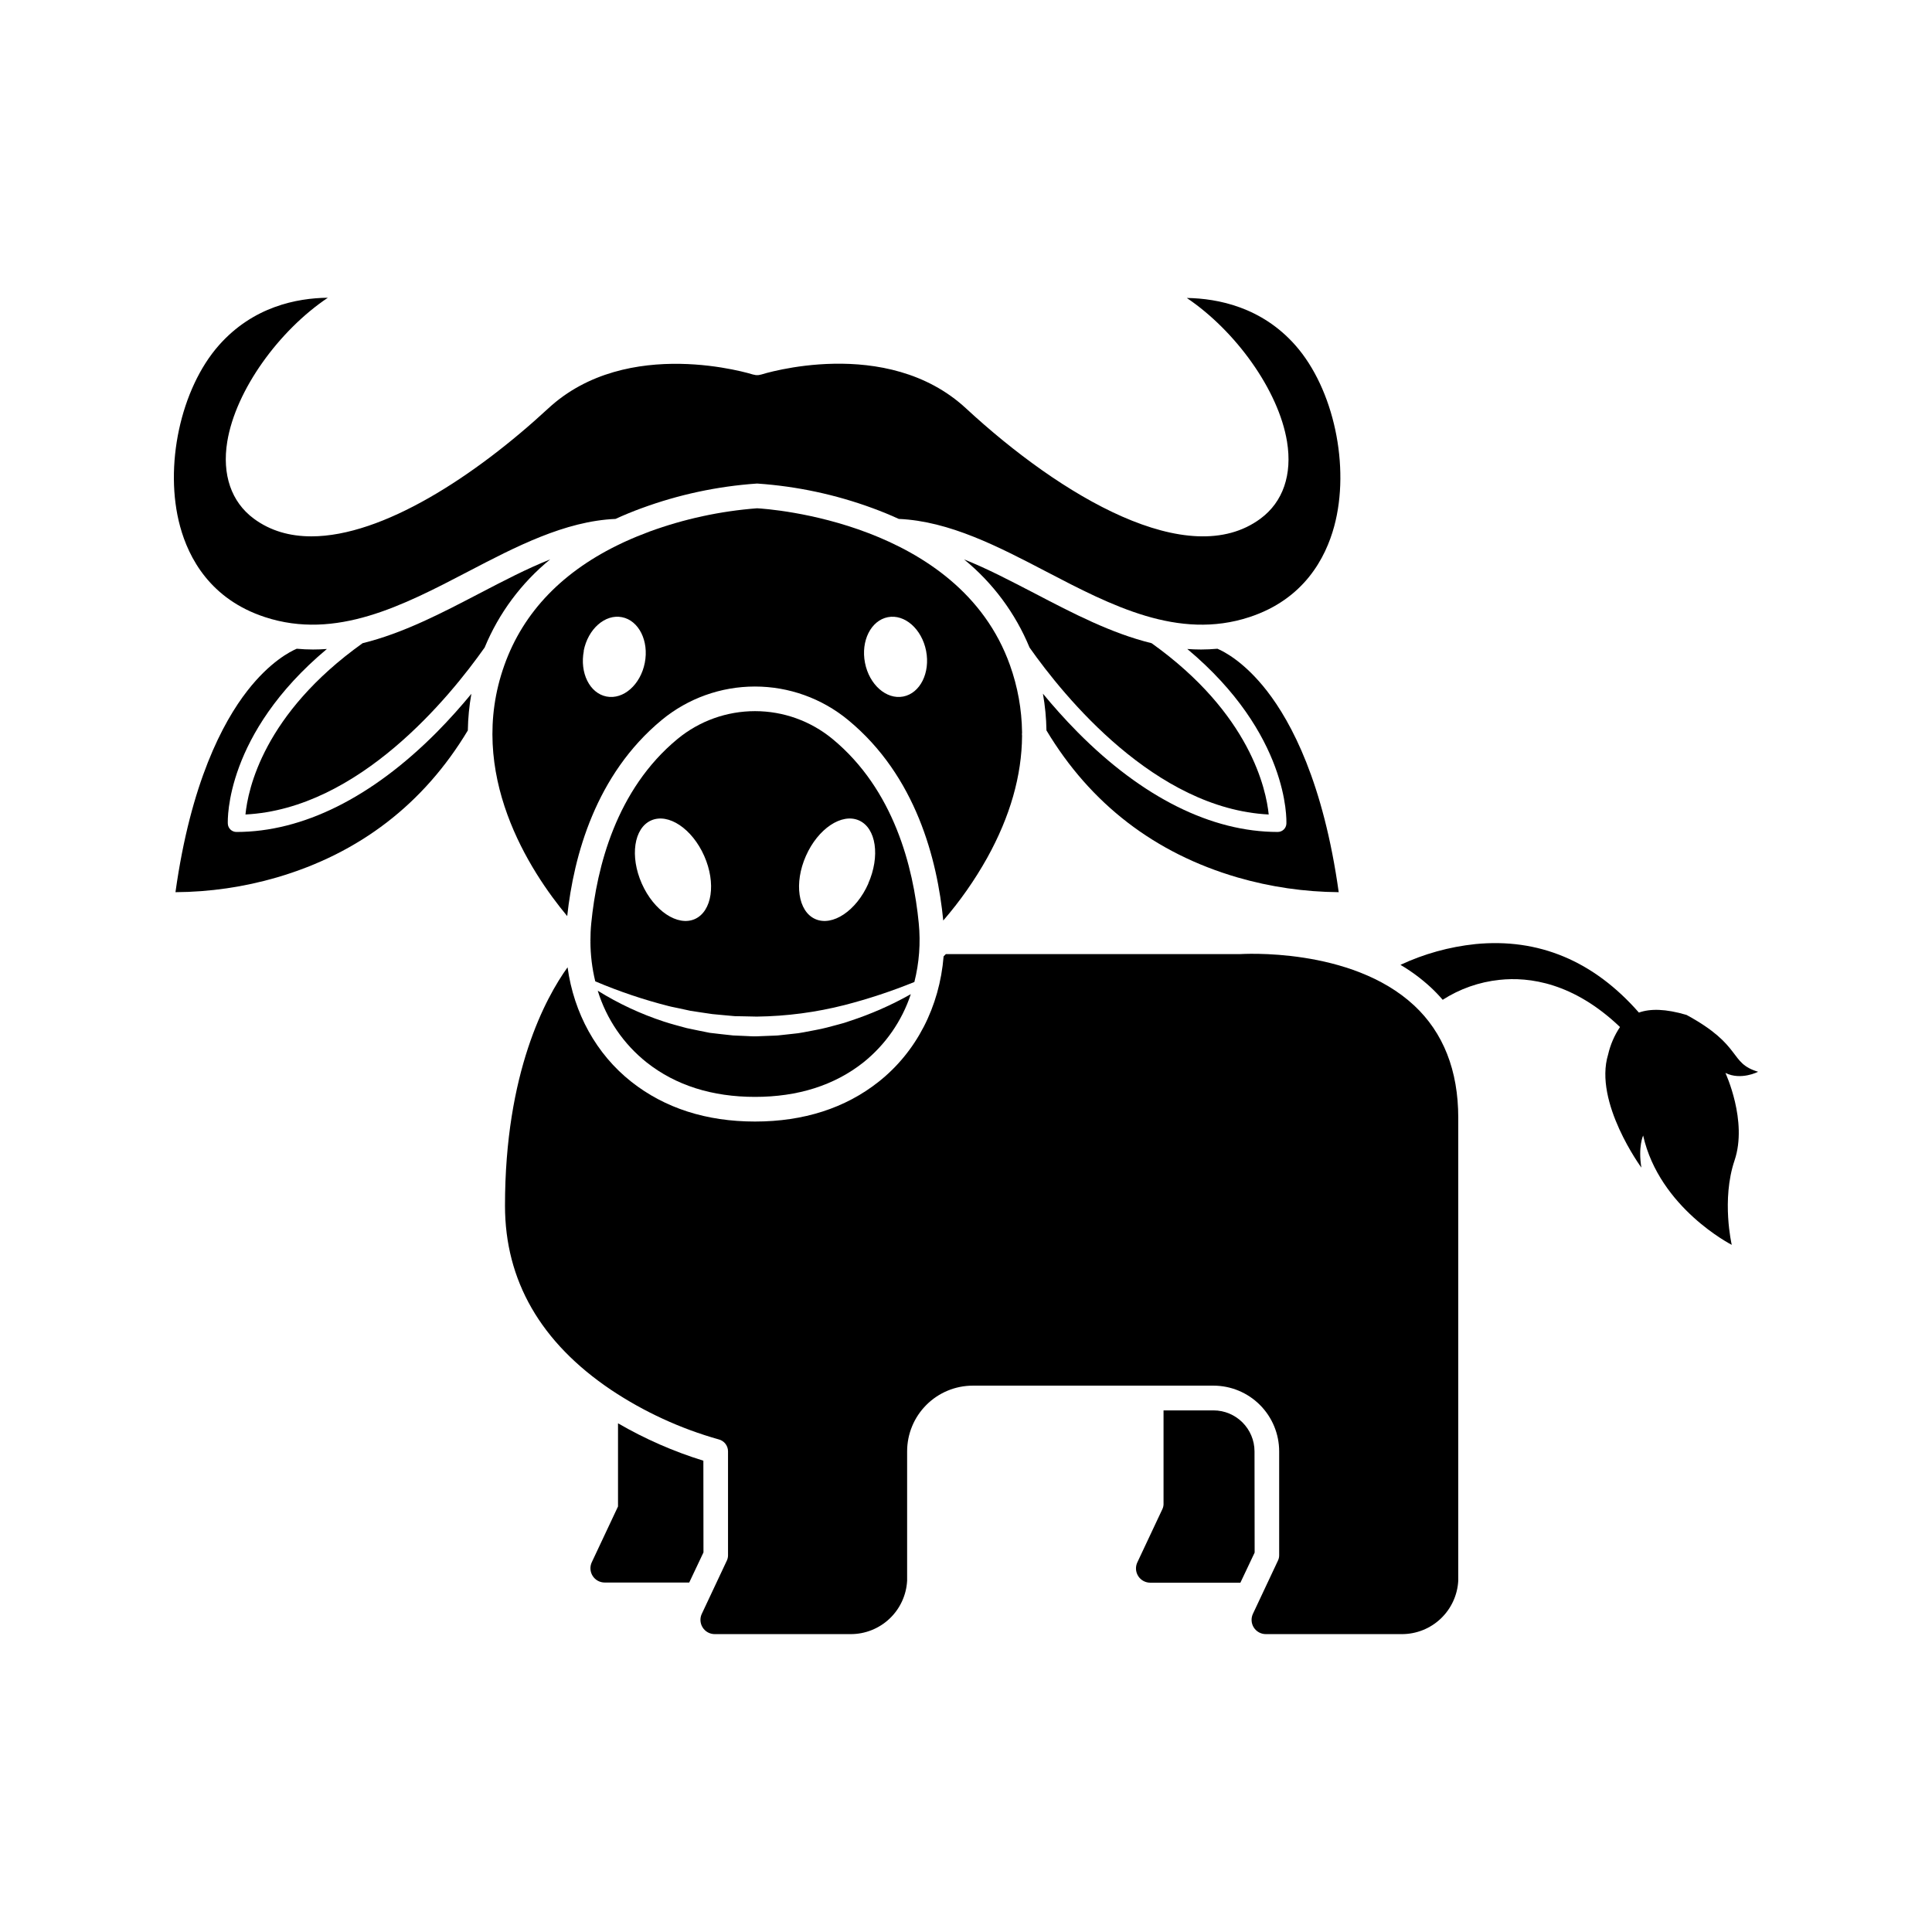 <?xml version="1.0" encoding="UTF-8"?>
<!-- Uploaded to: SVG Repo, www.svgrepo.com, Generator: SVG Repo Mixer Tools -->
<svg fill="#000000" width="800px" height="800px" version="1.1" viewBox="144 144 512 512" xmlns="http://www.w3.org/2000/svg">
 <g>
  <path d="m315.39 425.57c7.672 6.051 17.32 9.117 28.699 9.117s21.027-3.066 28.691-9.117c5.863-4.688 10.238-10.977 12.594-18.105-5.156 2.91-10.59 5.297-16.223 7.129-0.492 0.156-0.969 0.352-1.473 0.492l-1.5 0.414c-0.996 0.285-2.004 0.535-3.012 0.801-1.008 0.266-2.023 0.473-3.047 0.668l-3.066 0.586c-1.023 0.203-2.055 0.348-3.09 0.434l-3.109 0.34-0.773 0.082-0.781 0.039-1.566 0.059-3.148 0.125c-1.047 0.051-2.086-0.059-3.148-0.09l-3.148-0.137c-2.07-0.207-4.148-0.461-6.215-0.699-2.047-0.422-4.094-0.805-6.121-1.258-2.008-0.555-4.023-1.062-5.996-1.715h-0.008c-6.156-2.016-12.047-4.766-17.543-8.188 2.305 7.508 6.832 14.141 12.984 19.023z"/>
  <path d="m214.22 307.54c18.844 6.18 36.609-3.086 53.781-12.043 12.633-6.594 25.695-13.402 39.121-13.98 2.215-1.02 4.527-1.969 6.926-2.848v0.004c9.793-3.602 20.047-5.797 30.457-6.519 0.09-0.004 0.18-0.004 0.27 0 10.422 0.719 20.684 2.914 30.488 6.519 2.383 0.875 4.695 1.82 6.926 2.848 13.426 0.578 26.48 7.387 39.121 13.98 17.172 8.957 34.938 18.219 53.781 12.043 14.484-4.742 20.211-15.688 22.477-24.031 4.309-15.84-0.105-36.477-10.27-47.996-8.922-10.113-20.5-12.426-28.781-12.551 12.859 8.66 24.328 24.41 26.559 38.074 1.43 8.734-1.062 15.984-7.023 20.402-19.012 14.105-52.781-5.844-78.039-29.207-21.086-19.523-54.016-9.062-54.348-8.957h-0.059c-0.113 0.035-0.234 0.062-0.352 0.078-0.094 0.02-0.188 0.039-0.285 0.051-0.098 0.004-0.199 0.004-0.301 0-0.113 0.004-0.227 0.004-0.34 0-0.082 0-0.172-0.031-0.25-0.043l-0.004-0.004c-0.125-0.02-0.254-0.047-0.375-0.082h-0.059c-0.328-0.105-33.328-10.492-54.348 8.957-19.422 17.969-43.875 33.906-62.781 33.906-5.668 0-10.863-1.438-15.258-4.699-5.957-4.41-8.453-11.668-7.027-20.402 2.242-13.699 13.754-29.492 26.652-38.133-8.258 0.082-19.832 2.367-28.867 12.594-10.18 11.531-14.594 32.168-10.289 47.988 2.269 8.363 8.012 19.309 22.496 24.051z"/>
  <path d="m206.66 364.48c-1.219 0-2.227-0.957-2.285-2.18-0.043-1.059-0.707-23.766 26.254-46.312-1.215 0.09-2.43 0.137-3.66 0.137-1.438 0-2.879-0.066-4.328-0.203-1.699 0.719-7.121 3.465-13.117 11.172-6.512 8.375-14.977 24.359-19.023 53.34v0.004c9.094-0.051 18.137-1.367 26.867-3.91 21.93-6.406 38.949-19.523 50.613-38.957 0.051-3.254 0.363-6.5 0.938-9.703-2.656 3.223-5.731 6.699-9.188 10.195-17.172 17.281-35.504 26.418-53.07 26.418z"/>
  <path d="m387.48 388.66c-1.438-14.863-6.574-35.398-22.879-48.844h-0.004c-5.777-4.758-13.027-7.356-20.512-7.356-7.484 0-14.734 2.598-20.516 7.356-16.297 13.445-21.41 34.008-22.879 48.844-0.156 1.586-0.227 3.18-0.219 4.773l0.051 0.043-0.051 0.059c0.012 3.547 0.441 7.082 1.281 10.527 6.297 2.676 12.793 4.867 19.422 6.551 0.949 0.258 1.934 0.402 2.898 0.629l2.891 0.629c1.945 0.32 3.898 0.578 5.84 0.875 1.957 0.176 3.918 0.383 5.871 0.543 1.965 0 3.93 0.113 5.887 0.121 7.883-0.098 15.727-1.133 23.363-3.086 6.258-1.621 12.406-3.656 18.395-6.09 1.285-5.086 1.676-10.355 1.16-15.574zm-59.336-1.102c-4.566 2.027-10.863-2.18-14.062-9.402s-2.098-14.711 2.477-16.734c4.57-2.023 10.863 2.184 14.062 9.402 3.195 7.219 2.086 14.688-2.477 16.734zm45.973-9.402c-3.199 7.223-9.496 11.43-14.062 9.402-4.566-2.027-5.668-9.516-2.477-16.734s9.496-11.43 14.062-9.402c4.566 2.027 5.648 9.516 2.449 16.734z"/>
  <path d="m330.4 531.1c-7.891-2.438-15.48-5.762-22.621-9.91v22.043l-6.926 14.73v-0.004c-0.574 1.18-0.492 2.57 0.207 3.676 0.703 1.105 1.926 1.77 3.238 1.754h22.352l3.777-7.981z"/>
  <path d="m518.73 410.43c-16.75-15.562-45.863-13.582-46.152-13.582h-77.918l-0.594 0.598c-1.07 13.309-7.188 25.316-17.242 33.25-8.816 6.977-19.863 10.523-32.746 10.523-12.887 0-23.895-3.547-32.746-10.523-9.328-7.356-15.254-18.211-16.922-30.355-5.832 8.117-16.582 27.863-16.582 63.18 0 19.824 9.445 36.25 28.113 48.812 8.758 5.84 18.379 10.266 28.508 13.117 1.453 0.359 2.473 1.656 2.484 3.148v27.578c0 0.48-0.105 0.953-0.309 1.387l-6.617 14.07-0.004-0.004c-0.57 1.18-0.492 2.57 0.211 3.676 0.699 1.105 1.926 1.77 3.234 1.754h36.004c3.828 0.004 7.512-1.465 10.293-4.098 2.781-2.633 4.445-6.231 4.652-10.055v-34.281c0-4.617 1.836-9.043 5.102-12.309 3.262-3.266 7.688-5.102 12.305-5.106h63.773c4.617 0.004 9.043 1.84 12.309 5.106 3.266 3.266 5.102 7.691 5.106 12.309v27.551c0 0.48-0.105 0.953-0.316 1.387l-6.617 14.07v-0.004c-0.57 1.18-0.492 2.57 0.207 3.676 0.703 1.105 1.93 1.77 3.238 1.754h36.004c3.828 0.004 7.512-1.461 10.293-4.094s4.445-6.234 4.652-10.059v-122.69c0-12.516-3.945-22.559-11.723-29.789z"/>
  <path d="m476.46 528.63c-0.016-6-4.883-10.859-10.883-10.863h-13.227v24.773h0.004c0 0.48-0.105 0.953-0.309 1.387l-6.617 14.074h-0.004c-0.57 1.18-0.492 2.566 0.211 3.676 0.699 1.105 1.926 1.77 3.234 1.754h23.848l3.777-7.981z"/>
  <path d="m319.39 334.78c6.949-5.719 15.668-8.844 24.668-8.844 8.996 0 17.715 3.125 24.664 8.844 18.051 14.836 23.68 37.086 25.25 53.168 4.434-5.125 8.336-10.691 11.645-16.609 6.09-10.988 9.168-21.797 9.238-32.309v-0.043c-0.039-0.273-0.039-0.551 0-0.824v-0.098c-0.074-6.07-1.16-12.086-3.207-17.801-13.535-37.992-64.016-41.414-67-41.562v-0.004c-9.754 0.742-19.359 2.824-28.547 6.18-2.25 0.84-4.41 1.73-6.473 2.672l-0.102 0.051v-0.004c-0.156 0.086-0.316 0.16-0.484 0.223l-0.105 0.051c-15.742 7.387-26.234 18.262-31.273 32.402-10.254 28.715 6.816 54.688 16.652 66.5 1.734-15.988 7.547-37.516 25.074-51.992zm59.898-27.223c4.473-0.867 9.012 3.148 10.141 8.941 1.129 5.793-1.582 11.223-6.059 12.09-4.477 0.867-9.012-3.148-10.141-8.941-1.129-5.797 1.578-11.223 6.082-12.094zm-80.609 8.941c1.129-5.805 5.668-9.812 10.141-8.941 4.473 0.867 7.188 6.297 6.059 12.09-1.129 5.793-5.668 9.812-10.141 8.941-4.477-0.867-7.144-6.277-6.019-12.09z"/>
  <path d="m289.79 292.25c-6.152 2.449-12.375 5.699-18.781 9.035-10.02 5.227-20.227 10.547-30.91 13.168-26.285 18.742-30.41 38.793-31.047 45.395 30.082-1.52 54.16-31.172 63.379-44.242h0.004c3.758-9.105 9.723-17.133 17.355-23.355z"/>
  <path d="m480.22 359.85c-0.668-6.613-4.875-26.727-31.035-45.395-10.707-2.621-20.891-7.941-30.91-13.168-6.402-3.312-12.605-6.586-18.785-9.035 7.633 6.227 13.594 14.254 17.352 23.355 9.199 13.055 33.301 42.719 63.379 44.242z"/>
  <path d="m421.32 337.56c11.664 19.453 28.688 32.559 50.621 38.965 8.723 2.527 17.75 3.844 26.832 3.91-4.043-28.969-12.508-44.965-19.02-53.34-6-7.715-11.426-10.453-13.117-11.172-1.453 0.129-2.894 0.199-4.328 0.203-1.227 0-2.445-0.051-3.66-0.137 26.961 22.547 26.301 45.254 26.254 46.312l0.004-0.004c-0.059 1.219-1.066 2.176-2.285 2.18-17.562 0-35.895-9.137-53.043-26.449-3.457-3.496-6.531-6.973-9.188-10.195h-0.004c0.57 3.211 0.883 6.465 0.934 9.727z"/>
  <path d="m609.92 428.03c-7.828-2.332-3.918-6.891-18.961-15.059-5.574-1.656-9.621-1.695-12.633-0.629-12.004-13.699-26.59-19.801-43.41-18.145v0.004c-6.852 0.723-13.539 2.578-19.781 5.492 2.883 1.699 5.578 3.703 8.039 5.977 1.113 1.035 2.164 2.133 3.152 3.285 4.531-2.91 9.68-4.719 15.035-5.281 7.898-0.852 19.648 0.742 31.953 12.496l0.004-0.004c-1.484 2.215-2.551 4.68-3.148 7.273-3.891 12.691 8.816 29.996 8.816 29.996-0.918-5.512 0.461-8.508 0.461-8.508 4.328 19.246 23.484 28.969 23.484 28.969s-2.789-11.91 0.742-22.371c3.531-10.457-2.422-23.188-2.422-23.188 4.133 2.055 8.668-0.309 8.668-0.309z"/>
 </g>
</svg>